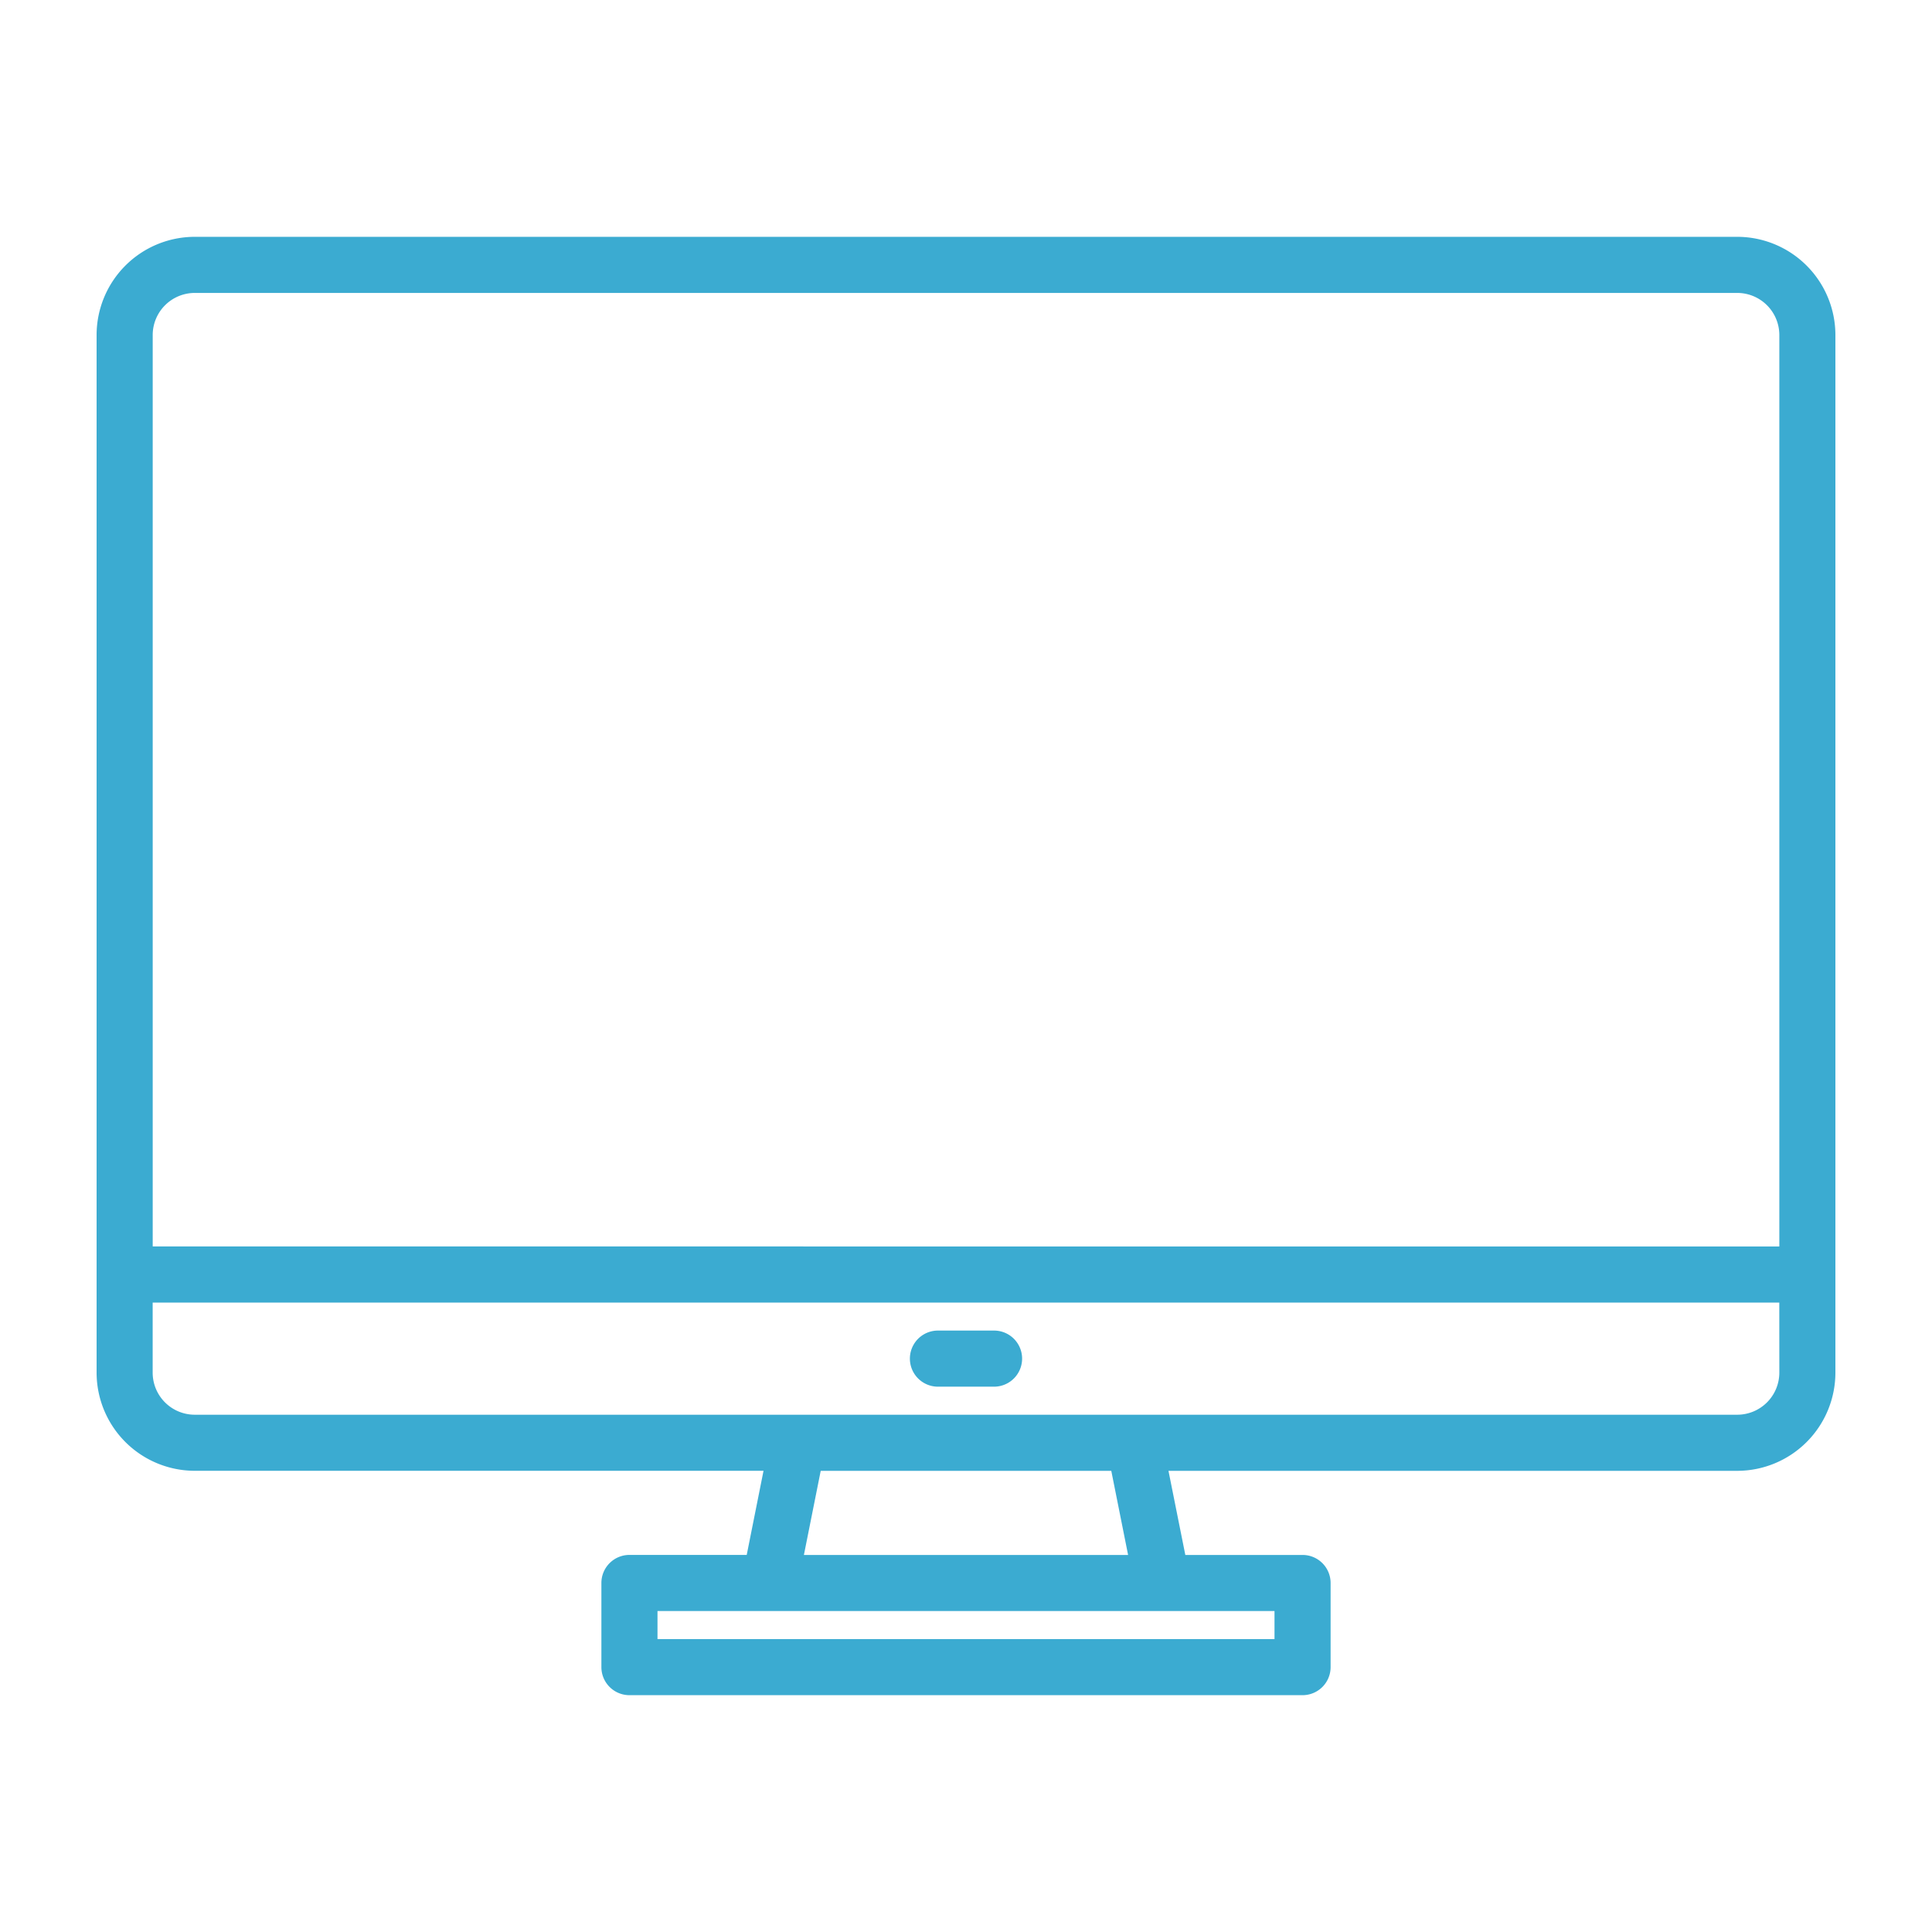 <svg xmlns="http://www.w3.org/2000/svg" width="50" height="50" viewBox="0 0 50 50">
  <g>
    <rect width="50" height="50" fill="none"/>
    <g>
      <path d="M44.96,6.129H5.04a2.543,2.543,0,0,0-2.54,2.54V35.524a2.543,2.543,0,0,0,2.54,2.54H19.76l-.435,2.177H16.29a.726.726,0,0,0-.726.726v2.178a.726.726,0,0,0,.726.726H33.71a.726.726,0,0,0,.726-.726V40.968a.726.726,0,0,0-.726-.726H30.676L30.24,38.065H44.96a2.543,2.543,0,0,0,2.54-2.54V8.669A2.543,2.543,0,0,0,44.96,6.129ZM32.984,41.694v.726H17.016v-.726ZM20.805,40.242l.435-2.177H28.76l.435,2.177Zm25.244-4.718A1.09,1.09,0,0,1,44.96,36.613H5.04a1.09,1.09,0,0,1-1.089-1.089V33.71H46.048Zm0-3.266H3.952V8.669A1.09,1.09,0,0,1,5.04,7.581H44.96a1.09,1.09,0,0,1,1.089,1.089Z" fill="#3babd1"/>
      <path d="M25.726,34.435H24.274a.726.726,0,1,0,0,1.452h1.452a.726.726,0,1,0,0-1.452Z" fill="#3babd1"/>
    </g>
  </g>
</svg>
